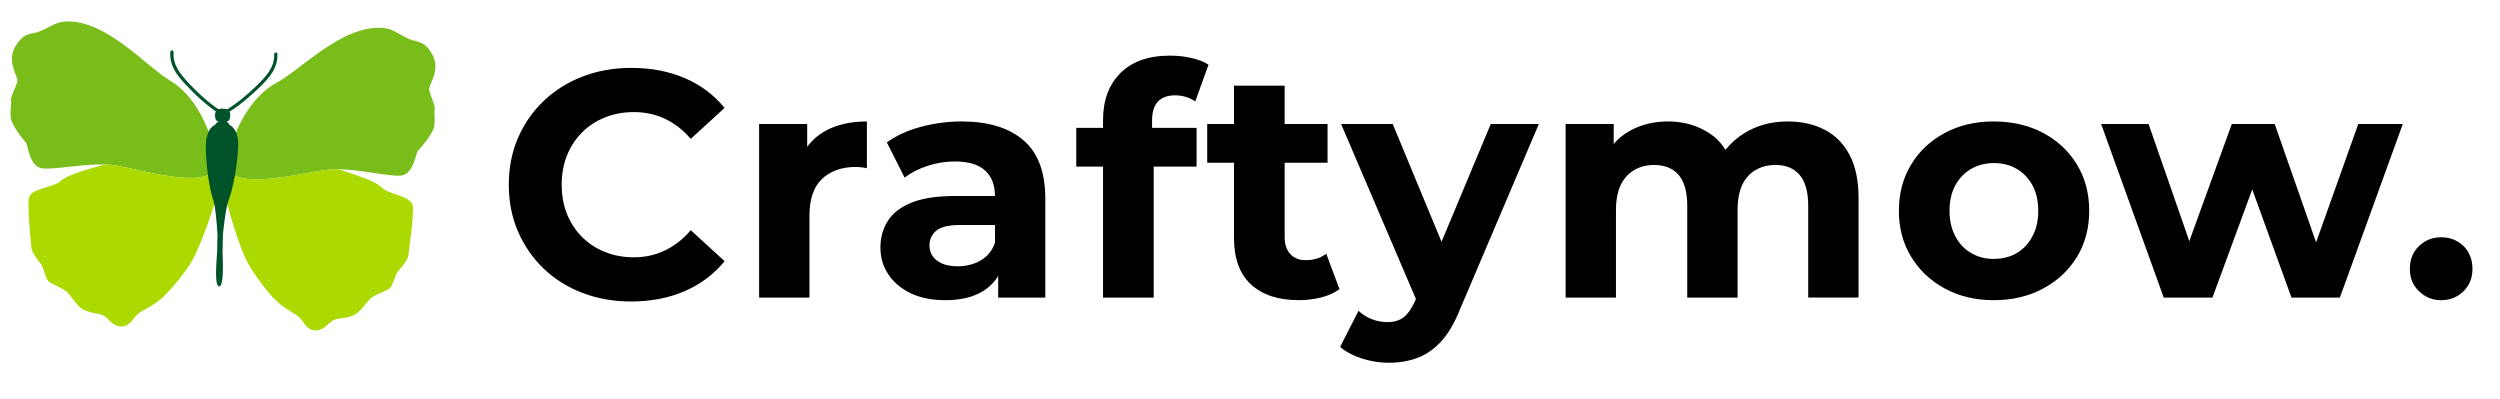 <svg viewBox="0 0 1557.65 248.62" xmlns="http://www.w3.org/2000/svg" data-name="Layer 1" id="Layer_1">
  <defs>
    <style>
      .cls-1 {
        fill: #79bd1a;
      }

      .cls-2 {
        fill: #abd900;
      }

      .cls-3 {
        fill: #005329;
      }
    </style>
  </defs>
  <g>
    <g>
      <g>
        <path d="M135.17,101.57c-.15-4.21-1.85-9.58-2.67-12.3-3.6-11.76-11.52-30.24-26.63-39.13-15.11-8.89-39.13-37.49-64.53-36.77-6.98.19-10.97,4.22-17.52,6.49-4.57,1.58-9.02.27-14.22,8.97-5.21,8.7.62,17.63,1.19,20.58.56,2.94-4.29,9.96-3.93,13.11.35,3.15-.69,5.7-.15,10.73.52,5.03,8.25,14.29,9.46,15.63,1.29,1.41,2.04,15.24,10.41,16.04,7.81.76,26.37-2.94,38.47-2.41.84.04,1.66.07,2.44.08,11.94.24,53.98,15.36,66.32,4.09,1.11-1.02,1.46-2.91,1.36-5.11Z" class="cls-1"></path>
        <path d="M135.17,101.57c.09,2.21-.26,4.09-1.36,5.11-12.34,11.27-54.39-3.85-66.32-4.09-.78-.02-1.59-.04-2.44-.08h0c-7.63,2.24-23.02,6.14-27.35,10.31-4.32,4.14-17.55,4.18-19.54,10.07-1.44,4.24,1.22,28.65,1.37,31.46.16,3.16,5.77,9.85,5.77,9.85,1.84,1.92,2.87,8.93,4.8,10.94,1.92,2.01,9.16,4.17,12.02,7.16,2.9,3,6.11,9.15,10.58,11.01,4.47,1.87,8.71,1.87,11.52,3.11,2.8,1.23,5.7,6.91,11.34,7.01,5.66.12,7.49-5.85,11.14-8.44,3.67-2.59,10-4.81,16.58-11.58,6.59-6.79,13.67-15.86,16.94-21.97,5.48-10.18,13.39-32.72,15.66-43.51.55-2.58,1.96-11.42-.71-16.34Z" class="cls-2"></path>
      </g>
      <g>
        <path d="M141.01,101.7c.33-4.21,2.24-9.5,3.19-12.2,4.06-11.59,12.74-29.74,28.2-38.01,15.45-8.28,40.63-35.87,65.97-34.11,6.97.47,10.78,4.66,17.23,7.2,4.5,1.77,9,.64,13.85,9.55,4.84,8.9-1.34,17.59-2.02,20.51-.7,2.91,3.86,10.12,3.39,13.25-.48,3.13.46,5.72-.29,10.72-.72,5.01-8.83,13.95-10.1,15.23-1.34,1.36-2.66,15.15-11.06,15.61-7.82.44-26.23-4.02-38.32-3.97-.86,0-1.68,0-2.47-.02-11.91-.25-54.54,13.15-66.42,1.38-1.06-1.07-1.31-2.95-1.15-5.15Z" class="cls-1"></path>
        <path d="M141.01,101.7c-.16,2.2.09,4.09,1.15,5.15,11.88,11.77,54.51-1.62,66.42-1.38.78.01,1.6.03,2.47.02h0c7.55,2.54,22.74,7.07,26.9,11.41,4.14,4.32,17.36,4.89,19.11,10.86,1.28,4.3-2.38,28.57-2.64,31.38-.29,3.16-6.17,9.6-6.17,9.6-1.94,1.85-3.24,8.82-5.25,10.73-2,1.94-9.31,3.8-12.3,6.67-3,2.88-6.49,8.89-11.02,10.57-4.55,1.67-8.79,1.51-11.64,2.64-2.84,1.1-5.96,6.65-11.62,6.53-5.65-.12-7.23-6.15-10.79-8.89-3.57-2.74-9.79-5.21-16.08-12.25-6.29-7.05-13.01-16.41-16.04-22.64-5.06-10.39-12.04-33.23-13.86-44.11-.43-2.6-1.49-11.5,1.38-16.29Z" class="cls-2"></path>
      </g>
    </g>
    <path d="M148.38,91.82c.55-11.53-5.04-13.76-5.04-13.76,0,0-1.52-2.07-2.35-2.41,0,0,2.39.64,2.48-3.89.09-4.32-4.31-4.06-4.69-4.03-.35-.04-4.74-.49-4.82,3.84-.1,4.53,2.32,3.98,2.32,3.98-.84.31-2.45,2.32-2.45,2.32,0,0-5.67,2-5.59,13.54.05,11.57,2.16,25.77,4.39,32.39,1.61,4.82,2.52,15.43,2.86,22.38-.09,3.78-.15,7.4-.18,10.73-.62,7.81-1.63,21.12,1.15,21.58.03,0,.03.02.04.02.02,0,.03,0,.03,0t.04,0s.04-.01.06-.02c2.79-.34,2.33-13.68,2.03-21.51.09-3.33.17-6.94.24-10.72.62-6.94,1.96-17.49,3.79-22.24,2.47-6.52,5.15-20.62,5.7-32.18Z" class="cls-3"></path>
    <g>
      <path d="M141.38,70.6c7.83-4.75,14.85-10.79,21.36-17.2,5.7-5.66,10.32-11.3,10.12-19.69-.04-1.3-2.05-1.35-2.02-.04.21,8.4-4.9,13.72-10.54,19.3-6.01,5.95-12.65,11.48-19.89,15.85-1.12.68-.14,2.45.97,1.77h0Z" class="cls-3"></path>
      <path d="M136.07,70.5c-7.65-5.06-14.4-11.38-20.63-18.06-5.48-5.88-9.87-11.7-9.31-20.08.08-1.29,2.11-1.27,2.01.04-.54,8.4,4.34,13.92,9.74,19.72,5.78,6.18,12.18,11.98,19.24,16.66,1.08.72.03,2.45-1.05,1.73h0Z" class="cls-3"></path>
    </g>
  </g>
  <g>
    <path d="M362.63,82.51c4.02-4.02,8.77-7.14,14.27-9.35,5.49-2.21,11.52-3.32,18.09-3.32,6.97,0,13.43,1.41,19.4,4.22,5.96,2.81,11.29,6.97,15.98,12.46l21.1-19.3c-6.7-8.17-15.01-14.37-24.92-18.59-9.92-4.22-20.97-6.33-33.16-6.33-10.85,0-20.94,1.78-30.25,5.33-9.31,3.55-17.42,8.61-24.32,15.18-6.9,6.57-12.26,14.27-16.08,23.11-3.82,8.84-5.73,18.56-5.73,29.15s1.91,20.3,5.73,29.15c3.82,8.84,9.15,16.55,15.98,23.12,6.83,6.57,14.91,11.63,24.22,15.18,9.31,3.55,19.4,5.33,30.25,5.33,12.33,0,23.45-2.15,33.37-6.43,9.92-4.29,18.22-10.52,24.92-18.69l-21.1-19.3c-4.69,5.5-10.02,9.68-15.98,12.56-5.96,2.88-12.43,4.32-19.4,4.32-6.57,0-12.6-1.11-18.09-3.32-5.5-2.21-10.25-5.33-14.27-9.35-4.02-4.02-7.14-8.77-9.35-14.27-2.21-5.49-3.32-11.59-3.32-18.29s1.11-12.79,3.32-18.29c2.21-5.49,5.33-10.25,9.35-14.27Z"></path>
    <path d="M502.93,91.49v-14.21h-29.95v108.14h31.36v-51.05c0-10.32,2.61-17.96,7.84-22.91,5.23-4.96,12.26-7.44,21.1-7.44,1.07,0,2.18.07,3.32.2,1.14.13,2.31.34,3.52.6v-29.15c-10.19,0-18.83,1.98-25.93,5.93-4.56,2.54-8.3,5.84-11.26,9.89Z"></path>
    <path d="M637.6,87.33c-9.11-7.77-21.91-11.66-38.39-11.66-8.58,0-17.02,1.11-25.33,3.32-8.31,2.21-15.41,5.46-21.31,9.75l11.06,21.91c4.02-3.08,8.81-5.53,14.37-7.34,5.56-1.81,11.22-2.71,16.98-2.71,8.44,0,14.7,1.88,18.79,5.63,4.09,3.75,6.13,8.98,6.13,15.68v.2h-24.72c-11.12,0-20.1,1.34-26.93,4.02-6.83,2.68-11.83,6.47-14.97,11.36-3.15,4.89-4.72,10.49-4.72,16.78s1.64,11.73,4.92,16.68c3.28,4.96,7.94,8.88,13.97,11.76,6.03,2.88,13.2,4.32,21.51,4.32,9.51,0,17.29-1.84,23.32-5.53,4.08-2.49,7.28-5.7,9.65-9.58v13.5h29.35v-61.71c0-16.48-4.56-28.61-13.67-36.38ZM610.97,162.3c-4.22,2.41-9.01,3.62-14.37,3.62s-9.62-1.17-12.76-3.52c-3.15-2.34-4.72-5.53-4.72-9.55,0-3.62,1.37-6.63,4.12-9.05,2.75-2.41,7.8-3.62,15.18-3.62h21.51v11.05c-1.74,4.96-4.72,8.64-8.94,11.05Z"></path>
    <path d="M717.8,75.27c0-5.49,1.24-9.51,3.72-12.06,2.48-2.54,6-3.82,10.55-3.82,2.41,0,4.69.34,6.83,1,2.14.67,4.09,1.61,5.83,2.81l8.24-22.91c-2.95-1.88-6.57-3.28-10.85-4.22-4.29-.94-8.64-1.41-13.06-1.41-13.4,0-23.72,3.62-30.95,10.85s-10.85,17.02-10.85,29.35v4.82h-16.68v24.12h16.68v81.61h31.56v-81.61h26.73v-24.12h-27.74v-4.42Z"></path>
    <path d="M813.48,162.1c-4.02,0-7.2-1.27-9.55-3.82-2.35-2.54-3.52-6.1-3.52-10.65v-46.23h26.73v-24.12h-26.73v-23.92h-31.56v23.92h-16.68v24.12h16.68v46.83c0,12.86,3.55,22.55,10.65,29.04,7.1,6.5,17.02,9.75,29.75,9.75,4.82,0,9.48-.57,13.97-1.71,4.49-1.14,8.27-2.85,11.36-5.12l-8.24-22.11c-3.49,2.68-7.77,4.02-12.86,4.02Z"></path>
    <path d="M898.17,150.66l-30.42-73.38h-32.16l46.62,109.03-.39.91c-2.15,4.82-4.52,8.27-7.14,10.35-2.61,2.08-6.06,3.12-10.35,3.12-3.21,0-6.4-.6-9.55-1.81-3.15-1.21-5.93-2.95-8.34-5.23l-11.46,22.51c3.62,3.08,8.17,5.49,13.67,7.24,5.49,1.74,10.99,2.61,16.48,2.61,6.56,0,12.56-1,17.99-3.01,5.43-2.01,10.38-5.46,14.87-10.35,4.49-4.89,8.47-11.76,11.96-20.6l48.84-114.77h-29.95l-30.68,73.38Z"></path>
    <path d="M1136.79,80.8c-6.63-3.42-14.24-5.13-22.81-5.13-10.45,0-19.63,2.51-27.54,7.54-4.49,2.85-8.26,6.25-11.37,10.16-2.54-4.12-5.78-7.51-9.74-10.16-7.51-5.02-16.22-7.54-26.13-7.54-8.71,0-16.55,1.91-23.52,5.73-3.97,2.17-7.37,4.94-10.25,8.27v-12.39h-29.95v108.14h31.36v-54.27c0-6.56,1-11.89,3.01-15.98,2.01-4.09,4.82-7.17,8.44-9.25,3.62-2.08,7.7-3.12,12.26-3.12,6.7,0,11.82,2.08,15.38,6.23,3.55,4.16,5.33,10.59,5.33,19.3v57.08h31.36v-54.27c0-6.56.97-11.89,2.91-15.98,1.94-4.09,4.72-7.17,8.34-9.25,3.62-2.08,7.77-3.12,12.46-3.12,6.43,0,11.42,2.08,14.97,6.23,3.55,4.16,5.33,10.59,5.33,19.3v57.08h31.36v-61.91c0-10.99-1.88-20-5.63-27.03-3.75-7.04-8.94-12.26-15.58-15.68Z"></path>
    <path d="M1272.96,82.81c-8.98-4.75-19.23-7.14-30.75-7.14s-21.54,2.38-30.45,7.14c-8.91,4.76-15.91,11.32-21,19.7-5.09,8.38-7.64,17.99-7.64,28.84s2.54,20.27,7.64,28.64c5.09,8.38,12.09,14.97,21,19.8,8.91,4.82,19.06,7.24,30.45,7.24s21.77-2.41,30.75-7.24c8.98-4.82,16.01-11.39,21.1-19.7,5.09-8.31,7.64-17.89,7.64-28.74s-2.55-20.47-7.64-28.84c-5.09-8.37-12.13-14.94-21.1-19.7ZM1266.23,147.43c-2.48,4.56-5.76,8.01-9.85,10.35-4.09,2.35-8.81,3.52-14.17,3.52s-9.72-1.17-13.87-3.52c-4.16-2.34-7.47-5.79-9.95-10.35-2.48-4.55-3.72-9.92-3.72-16.08s1.24-11.66,3.72-16.08c2.48-4.42,5.79-7.8,9.95-10.15,4.15-2.34,8.84-3.52,14.07-3.52s9.88,1.17,13.97,3.52c4.09,2.35,7.37,5.73,9.85,10.15,2.48,4.42,3.72,9.78,3.72,16.08s-1.24,11.53-3.72,16.08Z"></path>
    <polygon points="1443.07 150.99 1417.28 77.28 1390.55 77.28 1364.07 150.26 1338.69 77.28 1309.14 77.28 1348.14 185.42 1378.49 185.42 1403.28 118 1427.73 185.42 1457.88 185.42 1497.08 77.28 1469.34 77.28 1443.07 150.99"></polygon>
    <path d="M1534.87,153.26c-3.75-3.62-8.38-5.43-13.87-5.43s-9.95,1.81-13.77,5.43-5.73,8.38-5.73,14.27,1.91,10.29,5.73,13.97c3.82,3.69,8.41,5.53,13.77,5.53s10.12-1.84,13.87-5.53c3.75-3.68,5.63-8.34,5.63-13.97s-1.88-10.65-5.63-14.27Z"></path>
  </g>
</svg>
